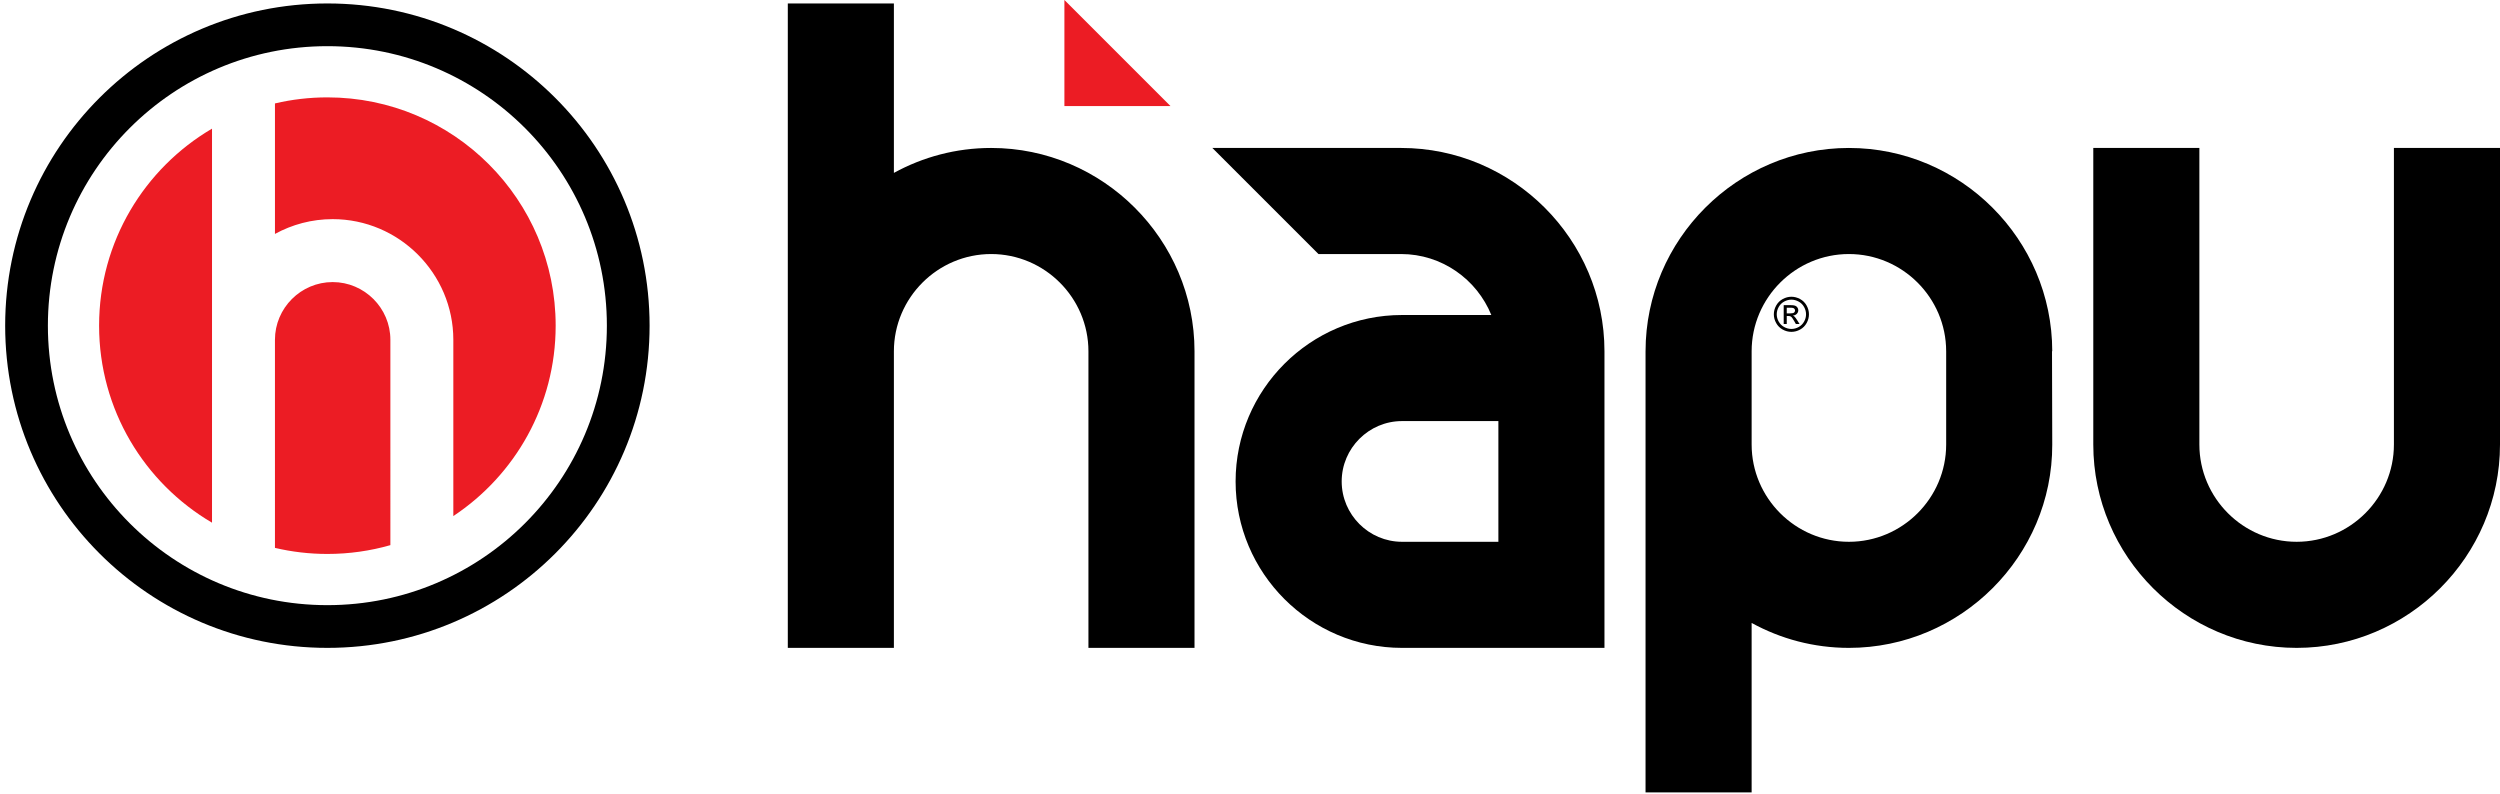 <?xml version="1.0" encoding="utf-8"?>
<!DOCTYPE svg PUBLIC "-//W3C//DTD SVG 1.1//EN" "http://www.w3.org/Graphics/SVG/1.1/DTD/svg11.dtd">
<svg version="1.1" id="Ebene_1" xmlns="http://www.w3.org/2000/svg" xmlns:xlink="http://www.w3.org/1999/xlink" x="0px" y="0px"
	 width="708px" height="225px" viewBox="0 0 708 225" enable-background="new 0 0 708 225" xml:space="preserve">
<path fill-rule="evenodd" clip-rule="evenodd" d="M581.13,99.453h0.066c-0.021-31.656-25.928-57.55-57.587-57.55
	c-31.661,0-57.567,25.894-57.588,57.55h-0.003v0.039v26.398v24.232v33.357v40.922h30.045v-40.922v-7.066
	c8.193,4.498,17.583,7.066,27.546,7.066c31.673,0,57.669-25.916,57.59-57.59L581.13,99.453z M523.609,71.944
	L523.609,71.944c15.138,0,27.523,12.375,27.545,27.509h0.002v26.436c0,15.15-12.396,27.547-27.547,27.547
	c-15.151,0-27.546-12.396-27.546-27.547V99.491v-0.039l0,0C496.084,84.319,508.471,71.944,523.609,71.944z"/>
<path fill-rule="evenodd" clip-rule="evenodd" d="M280.697,71.944h0.002c15.15,0,27.546,12.396,27.546,27.547v83.987
	h30.041V99.491c0-31.674-25.915-57.589-57.589-57.589c-9.961,0-19.351,2.564-27.547,7.063V0.978h-30.043v98.514v8.18
	v75.808h30.043V99.491C253.15,84.34,265.546,71.944,280.697,71.944"/>
<path fill-rule="evenodd" clip-rule="evenodd" d="M396.795,71.944L396.795,71.944c11.523,0,21.447,7.168,25.544,17.266
	h-25.283c-25.98,0-47.134,21.152-47.134,47.134c0,25.98,21.154,47.135,47.134,47.135h27.286v-30.043h-27.286
	c-9.399,0-17.09-7.691-17.09-17.092c0-9.402,7.69-17.094,17.09-17.094h27.286v27.023v0.277v6.885v30.043h30.042
	v-0.373V99.491c0-31.674-25.914-57.589-57.589-57.589h-53.454l30.043,30.041H396.795z"/>
<path fill-rule="evenodd" clip-rule="evenodd" d="M650.409,153.435L650.409,153.435c15.151,0,27.548-12.396,27.548-27.547
	V41.902H708v83.986c0,31.674-25.917,57.59-57.591,57.59s-57.589-25.916-57.589-57.59V41.902h30.044v83.986
	C622.864,141.039,635.26,153.435,650.409,153.435"/>
<path d="M506.008,88.747h1.048c0.501,0,0.843-0.074,1.025-0.223c0.183-0.148,0.274-0.346,0.274-0.589
	c0-0.157-0.045-0.299-0.133-0.422c-0.088-0.127-0.209-0.218-0.364-0.279c-0.157-0.061-0.445-0.092-0.868-0.092
	h-0.982V88.747z M505.144,91.756v-5.344h1.84c0.63,0,1.084,0.05,1.365,0.149
	c0.283,0.099,0.506,0.27,0.675,0.517c0.166,0.245,0.25,0.506,0.25,0.783c0,0.389-0.14,0.731-0.421,1.019
	c-0.278,0.29-0.65,0.452-1.113,0.488c0.19,0.079,0.342,0.173,0.454,0.284c0.216,0.209,0.479,0.562,0.792,1.059
	l0.652,1.046h-1.048l-0.477-0.841c-0.373-0.664-0.677-1.08-0.906-1.246c-0.157-0.122-0.387-0.182-0.69-0.18
	h-0.508v2.267H505.144z M507.328,84.861c-0.7,0-1.381,0.18-2.043,0.537c-0.66,0.357-1.178,0.87-1.552,1.536
	c-0.373,0.665-0.56,1.358-0.56,2.078c0,0.717,0.185,1.403,0.551,2.06c0.367,0.657,0.88,1.169,1.538,1.536
	c0.659,0.366,1.348,0.551,2.065,0.551c0.715,0,1.403-0.185,2.062-0.551c0.658-0.367,1.171-0.879,1.535-1.536
	s0.547-1.343,0.547-2.06c0-0.72-0.186-1.413-0.558-2.078c-0.371-0.666-0.889-1.179-1.552-1.536
	C508.699,85.041,508.021,84.861,507.328,84.861z M507.328,84.038c0.834,0,1.648,0.213,2.444,0.643
	c0.794,0.427,1.414,1.041,1.857,1.837c0.443,0.798,0.666,1.63,0.666,2.494c0,0.856-0.219,1.682-0.657,2.472
	c-0.436,0.791-1.048,1.406-1.837,1.842c-0.789,0.439-1.615,0.657-2.474,0.657c-0.861,0-1.688-0.218-2.477-0.657
	c-0.789-0.436-1.403-1.05-1.842-1.842c-0.439-0.79-0.659-1.615-0.659-2.472c0-0.864,0.223-1.696,0.668-2.494
	c0.447-0.796,1.068-1.41,1.862-1.837C505.677,84.251,506.491,84.038,507.328,84.038z"/>
<polygon fill-rule="evenodd" clip-rule="evenodd" fill="#EC1C24" points="331.481,30.043 301.438,30.043 301.438,0 "/>
<path fill-rule="evenodd" clip-rule="evenodd" fill="#EC1C24" d="M60.041,148.022
	C40.911,136.795,28.063,116.014,28.063,92.227c0-23.786,12.847-44.568,31.979-55.794v59.795v4.854V148.022z
	 M110.556,154.383c-5.668,1.625-11.653,2.496-17.843,2.496c-5.109,0-10.079-0.596-14.847-1.717V96.228
	c0-8.99,7.354-16.344,16.345-16.344s16.345,7.354,16.345,16.344V154.383z M92.713,27.577
	c35.706,0,64.651,28.945,64.651,64.65c0,22.521-11.518,42.351-28.982,53.923V96.228
	c0-18.793-15.377-34.169-34.17-34.169c-5.91,0-11.481,1.522-16.345,4.191v-36.958
	C82.635,28.171,87.604,27.577,92.713,27.577z"/>
<path fill-rule="evenodd" clip-rule="evenodd" d="M92.713,13.075c43.714,0,79.153,35.438,79.153,79.152
	s-35.438,79.152-79.153,79.152c-43.714,0-79.151-35.438-79.151-79.152S48.999,13.075,92.713,13.075 M92.713,0.978
	c50.396,0,91.251,40.854,91.251,91.249c0,50.396-40.855,91.251-91.251,91.251c-50.395,0-91.249-40.855-91.249-91.251
	C1.464,41.831,42.318,0.978,92.713,0.978z"/>
</svg>
